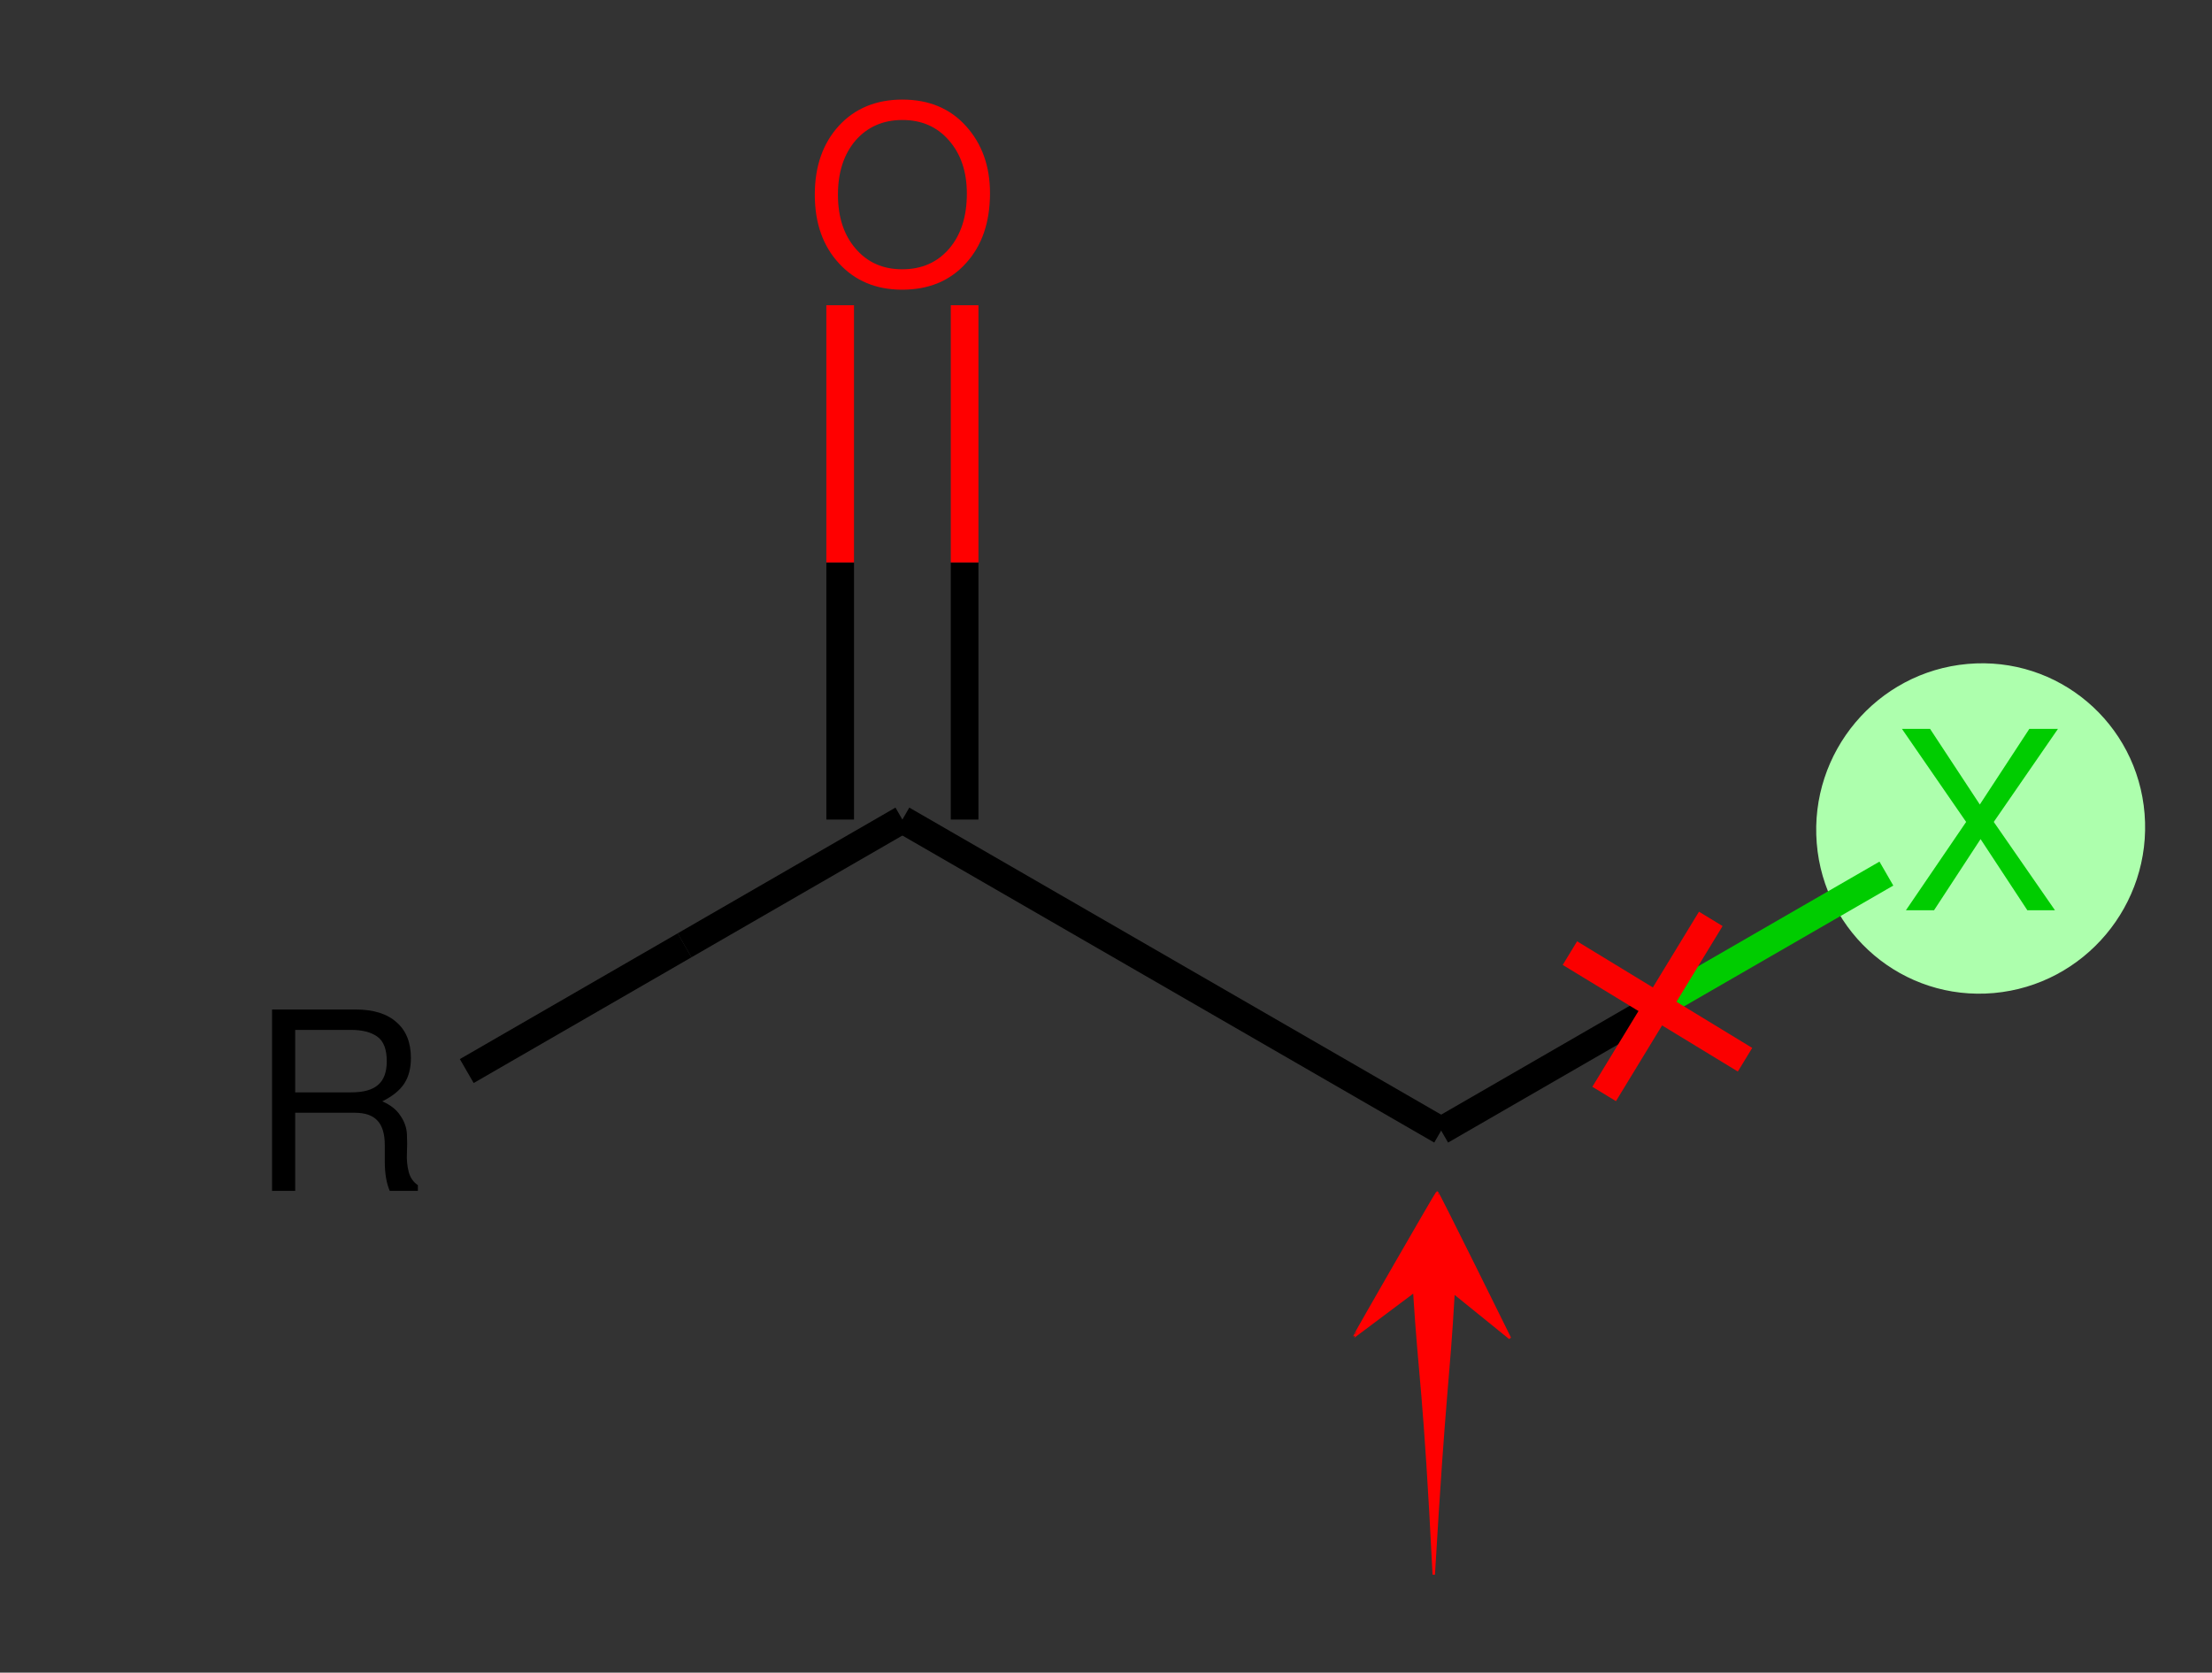 <?xml version="1.0" encoding="UTF-8" standalone="no"?>
<svg
   version="1.1"
   this_is_garbage="http://www.w3.org/2000/svg"
   xml:space="preserve"
   width="160"
   height="121"
   viewBox="0 0 160 121"
   id="svg1382"
   sodipodi:docname="α-halomethyl_Ketone.svg"
   inkscape:version="1.2.1 (9c6d41e, 2022-07-14)"
   xmlns:inkscape="http://www.inkscape.org/namespaces/inkscape"
   xmlns:sodipodi="http://sodipodi.sourceforge.net/DTD/sodipodi-0.dtd"
   xmlns="http://www.w3.org/2000/svg"
   xmlns:svg="http://www.w3.org/2000/svg"><rect x="0" y="0" width="160" height="121" fill="#333333" stroke="none"/><defs
   id="defs1386" /><sodipodi:namedview
   id="namedview1384"
   pagecolor="#ffffff"
   bordercolor="#000000"
   borderopacity="0.25"
   inkscape:showpageshadow="2"
   inkscape:pageopacity="0.0"
   inkscape:pagecheckerboard="0"
   inkscape:deskcolor="#d1d1d1"
   showgrid="false"
   inkscape:zoom="1.9666667"
   inkscape:cx="12.20339"
   inkscape:cy="61.271185"
   inkscape:window-width="1450"
   inkscape:window-height="886"
   inkscape:window-x="72"
   inkscape:window-y="27"
   inkscape:window-maximized="1"
   inkscape:current-layer="svg1382" />
<!-- END OF HEADER --><ellipse
   style="fill:#adffad;stroke-width:0.753"
   id="path876"
   cx="-72.434"
   cy="138.024"
   rx="11.939"
   ry="11.905"
   transform="matrix(-0.08,-0.997,0.996,-0.089,0,0)" />



<path
   class="bond-1"
   d="m 33.762,77.48 15.755,-9.096"
   style="fill:#000000;fill-opacity:0;fill-rule:evenodd;stroke:#000000;stroke-width:2px;stroke-linecap:butt;stroke-linejoin:miter;stroke-opacity:1"
   id="path1356" />
<path
   class="bond-1"
   d="m 49.517,68.383 15.755,-9.096"
   style="fill:none;fill-rule:evenodd;stroke:#000000;stroke-width:2px;stroke-linecap:butt;stroke-linejoin:miter;stroke-opacity:1"
   id="path1358" />
<path
   class="bond-2"
   d="m 60.772,59.287 v -18.603"
   style="fill:none;fill-rule:evenodd;stroke:#000000;stroke-width:2px;stroke-linecap:butt;stroke-linejoin:miter;stroke-opacity:1"
   id="path1360" />
<path
   class="bond-2"
   d="m 60.772,40.684 v -18.603"
   style="fill:none;fill-rule:evenodd;stroke:#ff0000;stroke-width:2px;stroke-linecap:butt;stroke-linejoin:miter;stroke-opacity:1"
   id="path1362" />
<path
   class="bond-2"
   d="m 69.773,59.287 v -18.603"
   style="fill:none;fill-rule:evenodd;stroke:#000000;stroke-width:2px;stroke-linecap:butt;stroke-linejoin:miter;stroke-opacity:1"
   id="path1364" />
<path
   class="bond-2"
   d="m 69.773,40.684 v -18.603"
   style="fill:none;fill-rule:evenodd;stroke:#ff0000;stroke-width:2px;stroke-linecap:butt;stroke-linejoin:miter;stroke-opacity:1"
   id="path1366" />
<path
   class="bond-3"
   d="m 65.272,59.287 38.971,22.5"
   style="fill:none;fill-rule:evenodd;stroke:#000000;stroke-width:2px;stroke-linecap:butt;stroke-linejoin:miter;stroke-opacity:1"
   id="path1368" />
<path
   class="bond-4"
   d="m 104.243,81.787 16.102,-9.296"
   style="fill:none;fill-rule:evenodd;stroke:#000000;stroke-width:2px;stroke-linecap:butt;stroke-linejoin:miter;stroke-opacity:1"
   id="path1370" />
<path
   class="bond-4"
   d="m 120.346,72.491 16.101,-9.296"
   style="fill:none;fill-rule:evenodd;stroke:#00cc00;stroke-width:2px;stroke-linecap:butt;stroke-linejoin:miter;stroke-opacity:1"
   id="path1372" />
<path
   class="atom-0"
   d="m 27.652,79.669 q 0.9,0.396 1.314,1.044 0.432,0.63 0.468,1.332 0.036,0.702 0,1.386 -0.036,0.684 0.126,1.332 0.162,0.63 0.666,0.972 v 0.414 h -2.034 q -0.36,-0.828 -0.36,-2.142 v -1.17 q 0,-1.206 -0.522,-1.764 -0.522,-0.576 -1.638,-0.576 h -4.32 v 5.652 h -1.674 V 73.027 h 6.048 q 1.926,0 2.952,0.918 1.044,0.9 1.044,2.592 0,1.116 -0.486,1.854 -0.486,0.738 -1.584,1.278 m 0.324,-2.898 q 0,-1.296 -0.684,-1.782 -0.684,-0.486 -1.89,-0.486 h -4.05 v 4.518 h 4.05 q 1.332,0 1.944,-0.54 0.63,-0.54 0.63,-1.71"
   fill="#000000"
   id="path1374" />

<path
   class="atom-3"
   d="m 71.609,13.972 q 0,-2.916 -1.728,-4.842 -1.728,-1.926 -4.608,-1.926 -2.844,0 -4.59,1.89 -1.746,1.908 -1.746,4.986 0,3.078 1.746,4.968 1.746,1.908 4.572,1.908 2.88,0 4.608,-1.908 1.746,-1.908 1.746,-5.076 m -6.354,5.508 q -2.088,0 -3.366,-1.494 -1.278,-1.476 -1.278,-3.906 0,-2.43 1.278,-3.924 1.296,-1.476 3.384,-1.476 2.088,0 3.366,1.476 1.296,1.476 1.296,3.852 0,2.484 -1.278,3.978 -1.278,1.494 -3.402,1.494"
   fill="#ff0000"
   id="path1378" />
<path
   class="atom-5"
   d="m 144.214,59.458 4.644,-6.732 h -2.07 l -3.582,5.472 -3.6,-5.472 h -2.034 l 4.644,6.732 -4.356,6.39 h 2.034 l 3.366,-5.148 3.384,5.148 h 1.998 l -4.428,-6.39"
   fill="#00cc00"
   id="path1380" />
<g
   transform="rotate(76.337,74.26,98.423)"
   id="g4542"
   style="stroke-width:2;stroke-miterlimit:4;stroke-dasharray:none"><path
     inkscape:connector-curvature="0"
     id="path820"
     d="M 54.901,42.79 65.387,53.277"
     style="fill:none;stroke:#fb0000;stroke-width:2;stroke-linecap:butt;stroke-linejoin:miter;stroke-miterlimit:4;stroke-dasharray:none;stroke-opacity:1" /><path
     inkscape:connector-curvature="0"
     id="path820-3"
     d="M 54.901,53.277 65.387,42.79"
     style="fill:none;stroke:#fb0000;stroke-width:2;stroke-linecap:butt;stroke-linejoin:miter;stroke-miterlimit:4;stroke-dasharray:none;stroke-opacity:1" /></g><path
   style="fill:#ff0000;fill-opacity:1;stroke:#ff0000;stroke-width:0.174;stroke-miterlimit:4;stroke-dasharray:none;stroke-dashoffset:0;stroke-opacity:1"
   d="m 105.141,93.5 c -0.385,6.753 -0.627,6.677 -1.433,20.406 -0.69,-13.754 -0.996,-13.859 -1.412,-20.49 l -4.332,3.248 c -0.029,-0.026 5.881,-10.287 5.987,-10.394 0.049,-0.05 5.267,10.53 5.267,10.53 z"
   id="path846"
   inkscape:connector-curvature="0"
   sodipodi:nodetypes="ccccccc" /></svg>
